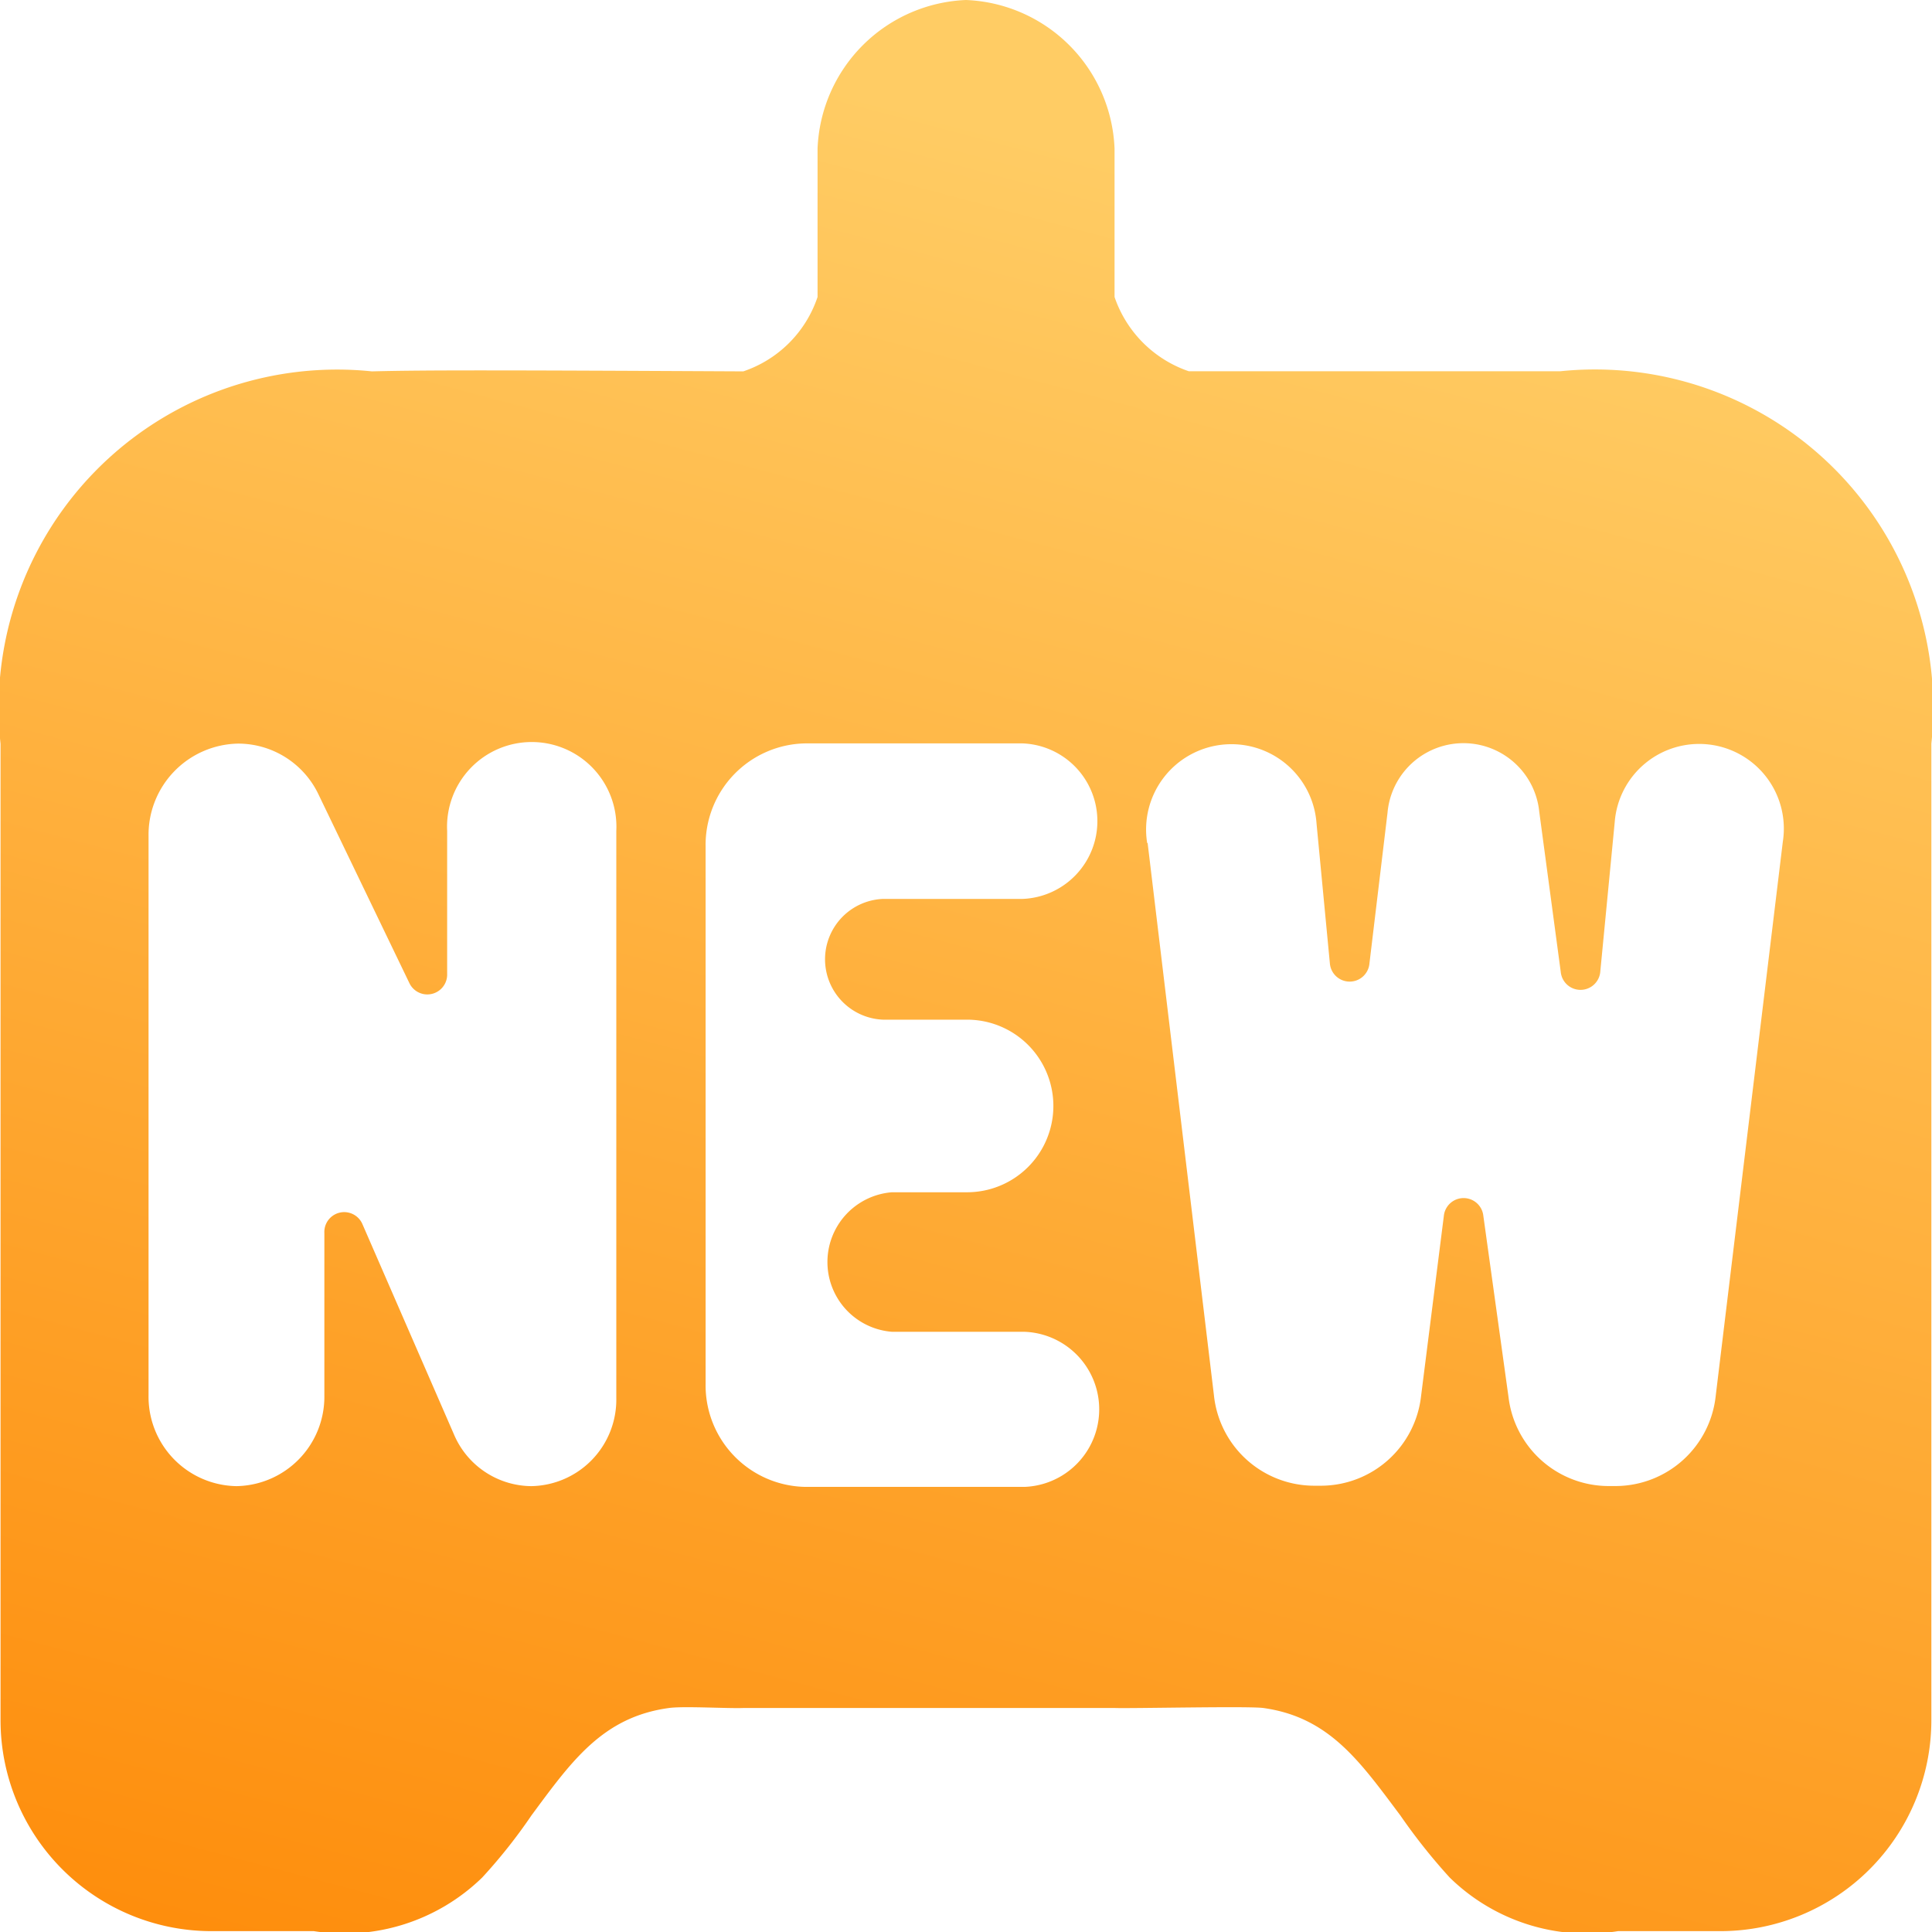 <svg xmlns="http://www.w3.org/2000/svg" width="18" height="18" class="page_iconSvg__muTFp"><defs><linearGradient id="new-home_svg__a" x2="0.257" y1="0.966" gradientUnits="objectBoundingBox"><stop offset="0" stop-color="#fe8e0d"></stop><stop offset="1" stop-color="#ffcc64"></stop></linearGradient></defs><path d="M0 0h18v18H0z" style="fill: none;"></path><path d="M7.607 2.767V1.384A1.443 1.443 0 0 1 8.99 0a1.443 1.443 0 0 1 1.384 1.384v1.383a1.11 1.11 0 0 0 .692.692h3.459a3.152 3.152 0 0 1 3.459 3.469v9.102a1.966 1.966 0 0 1-1.969 1.962h-.95a1.83 1.83 0 0 1-1.569-.5 5.5 5.5 0 0 1-.46-.579c-.375-.5-.66-.914-1.276-1-.136-.019-1.247.006-1.384 0H6.915c-.137.006-.558-.019-.692 0-.617.084-.906.493-1.281 1a5 5 0 0 1-.459.579 1.84 1.84 0 0 1-1.569.5h-.95A1.966 1.966 0 0 1-.005 16.03v-9.1a3.153 3.153 0 0 1 3.46-3.47c.49-.013 1.257-.011 3.46 0a1.1 1.1 0 0 0 .692-.693M1.374 7.792V13a.833.833 0 0 0 .819.846.833.833 0 0 0 .819-.846v-1.513a.185.185 0 0 1 .356-.079l.851 1.955a.79.79 0 0 0 .721.483.806.806 0 0 0 .792-.818V7.742a.789.789 0 1 0-1.576 0v1.33a.185.185 0 0 1-.353.085l-.843-1.75a.83.83 0 0 0-.749-.479.85.85 0 0 0-.837.864m5.19.1v5a.946.946 0 0 0 .93.961h2.041a.723.723 0 0 0 0-1.445H8.3a.652.652 0 0 1 0-1.3H9A.8.8 0 0 0 9 9.5h-.784a.563.563 0 0 1 0-1.125h1.3a.725.725 0 0 0 0-1.449H7.494a.946.946 0 0 0-.93.963Zm4.118-.039L11.3 13a.94.94 0 0 0 .924.842h.084a.94.94 0 0 0 .922-.837l.212-1.677a.185.185 0 0 1 .368 0l.235 1.692a.94.94 0 0 0 .92.825h.087a.94.94 0 0 0 .923-.841l.625-5.161a.789.789 0 1 0-1.566-.184L14.9 9.047a.185.185 0 0 1-.369.007l-.2-1.49a.71.71 0 0 0-1.414.01l-.168 1.4a.185.185 0 0 1-.369 0l-.124-1.3a.795.795 0 1 0-1.578.181Z" transform="translate(.01)" style="fill-rule: evenodd; fill: url(&quot;#new-home_svg__a&quot;);"></path></svg>